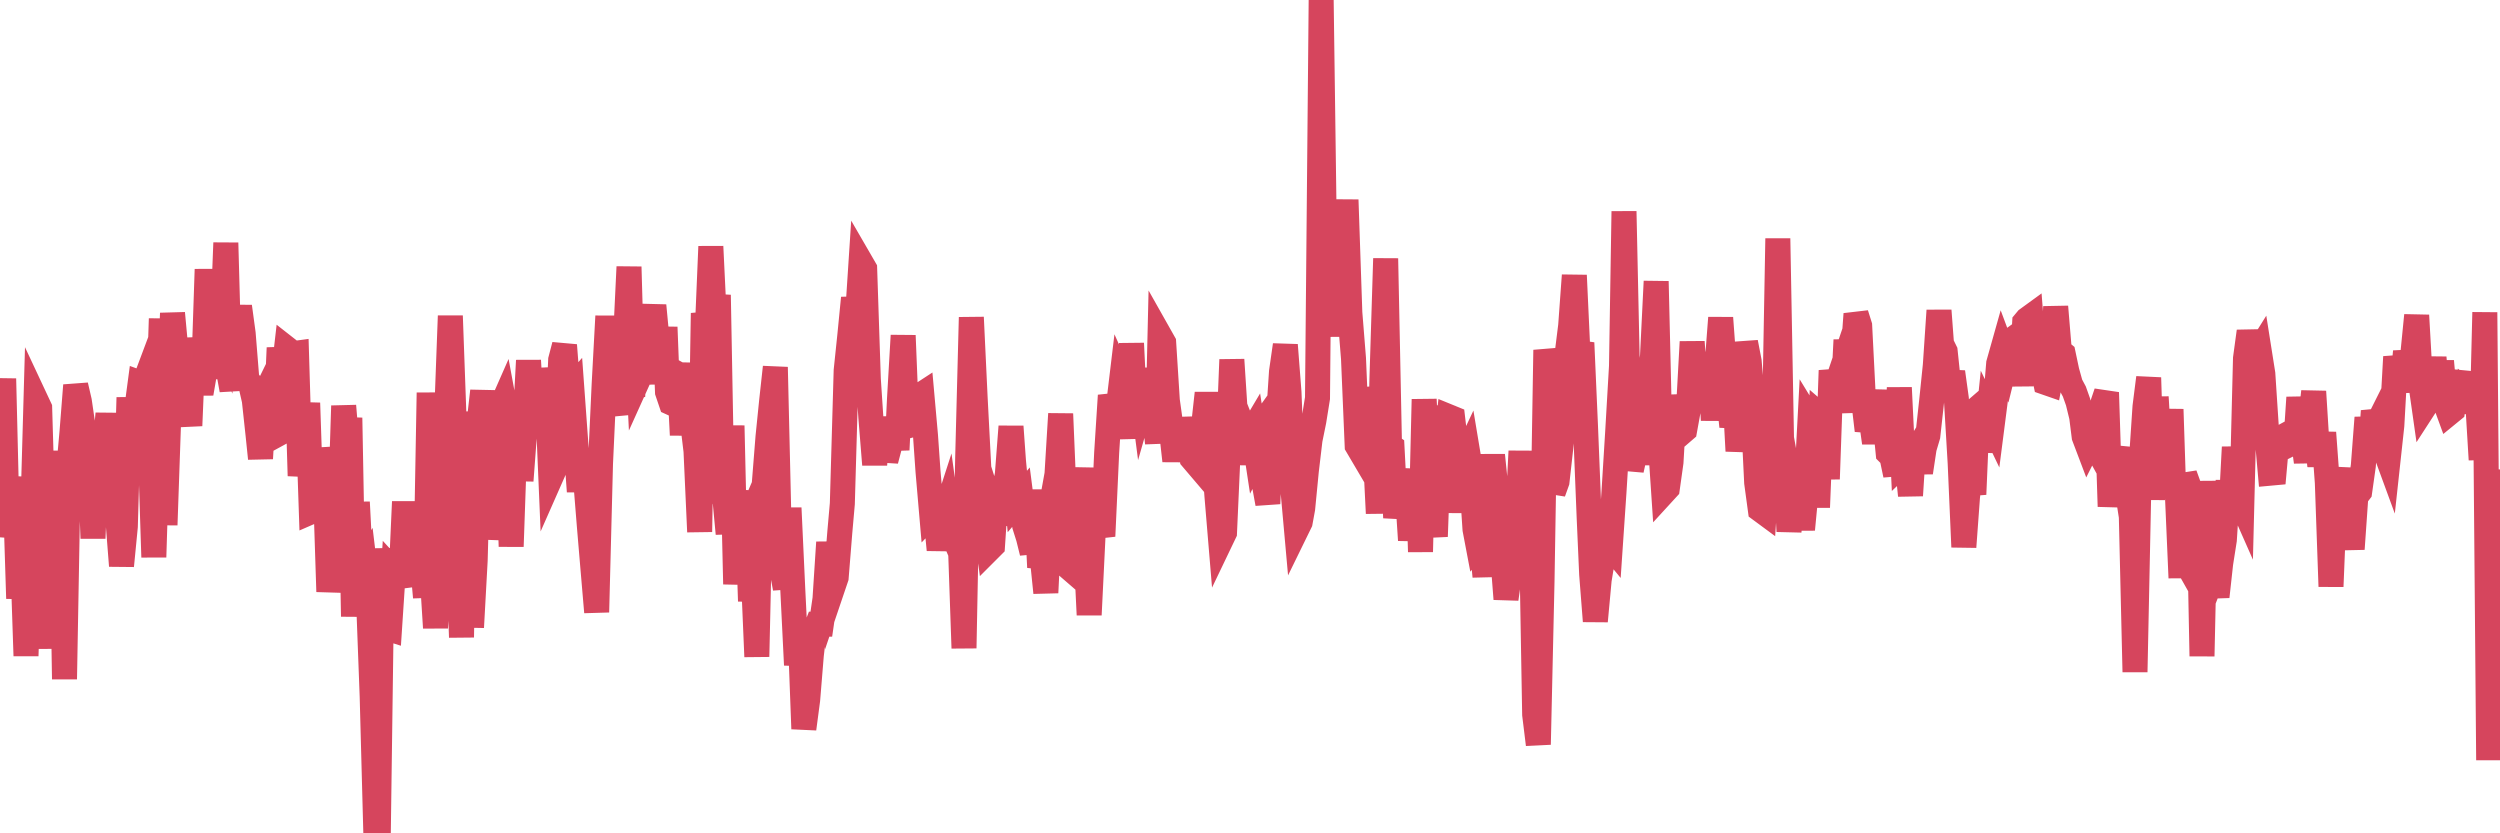 <?xml version="1.0"?><svg width="150px" height="50px" xmlns="http://www.w3.org/2000/svg" xmlns:xlink="http://www.w3.org/1999/xlink"> <polyline fill="none" stroke="#d6455d" stroke-width="1.5px" stroke-linecap="round" stroke-miterlimit="5" points="0.00,26.85 0.22,22.72 0.45,32.20 0.67,30.90 0.89,28.62 1.12,35.91 1.34,32.79 1.56,39.35 1.79,32.26 1.94,31.79 2.16,24.01 2.38,24.48 2.61,32.26 2.83,38.91 3.05,31.82 3.28,34.81 3.50,30.95 3.65,27.06 3.87,40.75 4.09,28.48 4.32,25.92 4.54,23.12 4.76,24.07 4.99,25.65 5.21,26.22 5.36,26.48 5.58,32.30 5.81,26.52 6.03,30.19 6.25,27.33 6.48,24.82 6.70,27.91 6.92,26.41 7.07,31.13 7.29,33.95 7.52,31.59 7.74,23.85 7.96,28.06 8.19,24.63 8.41,22.98 8.63,23.06 8.78,22.66 9.01,26.59 9.23,33.43 9.45,26.29 9.68,19.12 9.90,31.50 10.12,25.14 10.35,18.79 10.50,20.41 10.72,23.22 10.94,20.35 11.17,23.93 11.39,25.54 11.61,20.29 11.84,22.40 12.06,23.61 12.21,22.74 12.43,16.16 12.65,21.51 12.88,22.66 13.10,19.97 13.32,20.45 13.55,14.57 13.77,22.57 13.92,23.40 14.14,19.91 14.37,18.39 14.59,20.01 14.81,22.75 15.04,23.06 15.26,24.02 15.48,26.06 15.63,27.51 15.85,23.76 16.08,23.29 16.30,26.25 16.52,26.13 16.75,20.87 16.97,22.82 17.19,20.90 17.42,21.08 17.57,21.22 17.79,21.19 18.01,28.55 18.24,26.63 18.46,24.18 18.68,30.70 18.91,30.60 19.13,26.93 19.28,27.78 19.50,28.39 19.73,35.50 19.95,33.14 20.17,31.59 20.40,31.23 20.62,24.35 20.84,27.03 20.99,25.07 21.21,36.99 21.44,30.13 21.66,34.37 21.88,33.99 22.11,35.90 22.33,41.77 22.55,50.00 22.70,49.88 22.93,32.91 23.15,37.67 23.37,37.74 23.60,34.25 23.82,34.49 24.04,35.20 24.27,30.10 24.41,33.21 24.64,32.97 24.86,34.37 25.08,34.53 25.31,33.38 25.53,35.84 25.75,23.56 25.98,35.28 26.13,37.67 26.35,33.62 26.57,31.05 26.80,24.87 27.02,18.95 27.24,25.04 27.47,32.01 27.69,38.24 27.84,29.00 28.06,24.71 28.29,37.64 28.51,33.63 28.73,25.49 28.96,23.46 29.18,26.56 29.40,29.20 29.55,32.34 29.77,30.48 30.00,24.57 30.22,24.07 30.44,25.26 30.67,32.79 30.89,26.48 31.11,25.25 31.26,28.84 31.49,25.77 31.71,21.63 31.93,25.35 32.16,23.10 32.38,24.58 32.60,22.15 32.83,23.44 33.05,28.64 33.20,28.30 33.42,26.67 33.64,21.59 33.87,20.71 34.09,23.56 34.31,23.31 34.54,26.48 34.76,29.49 34.91,27.27 35.13,28.68 35.36,31.54 35.58,34.15 35.80,36.73 36.03,27.82 36.25,23.04 36.47,18.97 36.62,22.15 36.85,23.96 37.07,24.86 37.29,20.74 37.52,20.62 37.74,16.01 37.96,23.78 38.19,19.87 38.33,22.69 38.56,22.18 38.78,21.18 39.00,19.91 39.23,18.33 39.45,20.66 39.67,23.01 39.90,19.63 40.05,23.52 40.27,24.17 40.49,24.27 40.72,21.79 40.94,26.10 41.16,22.72 41.39,22.85 41.61,25.81 41.76,27.06 41.98,31.91 42.20,18.79 42.43,20.02 42.65,14.79 42.87,19.36 43.10,17.70 43.32,29.63 43.47,29.68 43.69,32.02 43.92,25.54 44.14,35.05 44.36,31.73 44.59,31.31 44.81,29.46 45.03,36.07 45.18,33.97 45.41,39.40 45.63,29.62 45.85,29.11 46.08,26.21 46.30,24.04 46.52,22.03 46.75,31.86 46.89,34.05 47.12,35.30 47.34,30.48 47.56,35.23 47.79,39.90 48.01,37.87 48.23,43.73 48.46,41.99 48.68,39.30 48.83,38.02 49.05,37.45 49.28,37.45 49.50,35.93 49.72,32.54 49.95,35.30 50.17,34.65 50.39,31.92 50.54,30.22 50.77,22.23 50.99,20.12 51.21,17.88 51.43,19.27 51.66,15.75 51.88,16.13 52.10,22.75 52.25,25.03 52.48,27.88 52.70,25.20 52.92,25.89 53.15,27.63 53.37,26.79 53.59,25.07 53.82,26.99 53.97,23.93 54.19,20.13 54.41,25.57 54.64,25.51 54.86,24.11 55.08,23.81 55.31,23.66 55.53,26.13 55.68,28.28 55.90,30.83 56.12,30.60 56.35,32.99 56.57,31.25 56.79,30.57 57.02,32.26 57.24,32.24 57.39,32.59 57.61,32.26 57.84,38.89 58.06,27.50 58.28,19.04 58.51,23.90 58.73,28.12 58.95,28.82 59.10,31.31 59.33,32.97 59.55,32.75 59.77,29.43 60.00,31.48 60.22,29.58 60.44,28.47 60.66,25.59 60.81,27.68 61.04,30.09 61.26,29.83 61.48,31.54 61.71,32.27 61.93,33.16 62.15,29.40 62.38,34.04 62.53,33.41 62.75,35.56 62.97,31.10 63.20,29.67 63.42,28.45 63.64,24.83 63.87,30.32 64.09,31.41 64.24,34.14 64.46,34.33 64.68,30.66 64.91,28.09 65.13,32.36 65.35,36.89 65.58,32.19 65.80,28.91 66.02,31.62 66.17,32.17 66.40,27.16 66.62,23.73 66.84,24.51 67.07,24.67 67.29,22.83 67.51,23.32 67.74,26.31 67.89,20.60 68.11,25.14 68.33,22.14 68.56,23.91 68.78,23.14 69.00,25.44 69.23,24.41 69.45,26.59 69.60,20.17 69.82,20.56 70.04,24.03 70.27,25.68 70.49,27.65 70.71,25.85 70.94,27.10 71.16,25.10 71.31,25.99 71.53,27.52 71.76,27.79 71.98,26.15 72.20,25.67 72.43,23.59 72.65,25.62 72.87,27.85 73.02,29.80 73.24,32.44 73.47,31.96 73.69,27.05 73.91,21.58 74.14,25.13 74.36,27.85 74.58,25.62 74.73,26.00 74.96,26.16 75.18,25.79 75.40,27.24 75.63,26.80 75.85,29.01 76.07,30.22 76.30,24.66 76.45,24.45 76.67,25.64 76.89,22.30 77.12,20.70 77.34,23.54 77.56,29.22 77.79,31.78 78.01,31.33 78.16,30.51 78.38,28.25 78.60,26.39 78.83,25.26 79.05,23.89 79.27,0.00 79.50,16.92 79.72,20.17 79.87,17.33 80.09,16.50 80.32,18.27 80.54,16.61 80.76,11.99 80.99,18.76 81.21,21.51 81.43,26.74 81.66,27.13 81.80,23.25 82.03,25.94 82.25,24.16 82.47,26.17 82.70,30.80 82.92,22.60 83.14,15.51 83.37,26.73 83.52,26.83 83.74,31.06 83.96,29.66 84.19,29.73 84.41,29.06 84.63,32.41 84.86,30.23 85.08,28.17 85.23,33.11 85.45,23.96 85.68,28.79 85.90,30.50 86.12,32.19 86.35,25.76 86.57,24.43 86.79,26.34 86.94,25.01 87.16,25.10 87.39,27.06 87.61,30.74 87.83,27.62 88.06,27.13 88.28,28.45 88.50,31.76 88.65,32.55 88.88,32.26 89.10,34.59 89.32,29.72 89.55,27.31 89.77,29.47 89.99,32.30 90.22,34.14 90.36,35.94 90.59,34.31 90.81,31.98 91.03,31.58 91.26,27.07 91.48,32.45 91.70,30.71 91.93,34.24 92.08,42.88 92.30,44.67 92.52,34.93 92.75,21.00 92.97,22.20 93.19,29.54 93.42,28.90 93.64,26.93 93.79,25.17 94.01,21.38 94.24,19.54 94.46,16.52 94.68,21.29 94.91,20.57 95.13,25.58 95.35,31.06 95.50,34.46 95.72,37.27 95.95,34.79 96.17,33.45 96.39,32.46 96.62,32.74 96.84,29.50 97.06,25.93 97.29,21.97 97.44,12.68 97.66,22.90 97.88,28.20 98.11,27.15 98.33,24.86 98.55,24.41 98.78,27.88 99.00,22.53 99.15,21.36 99.37,16.88 99.59,26.11 99.82,29.54 100.04,29.30 100.26,27.73 100.49,23.73 100.71,25.43 100.86,25.99 101.08,25.80 101.31,24.53 101.53,20.51 101.75,23.69 101.98,22.07 102.20,23.31 102.42,23.06 102.57,21.15 102.80,25.21 103.02,21.95 103.24,19.07 103.47,22.20 103.69,23.46 103.91,25.59 104.14,24.48 104.28,27.06 104.51,25.11 104.73,20.54 104.95,21.68 105.18,24.45 105.40,28.96 105.62,30.58 105.85,30.75 106.00,28.44 106.22,28.73 106.44,27.01 106.67,14.31 106.89,26.29 107.11,27.52 107.34,31.88 107.56,29.73 107.71,27.88 107.93,29.67 108.15,31.77 108.38,29.37 108.60,25.21 108.82,25.57 109.05,30.44 109.27,24.98 109.42,25.11 109.64,28.74 109.87,22.23 110.09,23.39 110.31,22.74 110.54,24.74 110.76,20.40 110.98,22.93 111.13,22.02 111.36,18.84 111.58,19.54 111.80,23.87 112.03,25.83 112.25,25.00 112.47,26.57 112.70,24.91 112.92,23.46 113.07,24.95 113.29,27.18 113.51,27.40 113.74,28.50 113.96,23.26 114.18,27.78 114.41,27.56 114.63,29.73 114.78,27.39 115.00,27.03 115.23,28.35 115.45,26.89 115.67,26.15 115.90,24.05 116.12,21.91 116.34,18.63 116.49,20.63 116.71,21.08 116.94,23.28 117.16,22.32 117.38,23.91 117.61,27.79 117.83,32.82 118.05,29.82 118.20,28.47 118.43,29.66 118.65,24.50 118.87,24.31 119.10,27.11 119.32,24.97 119.54,25.43 119.77,23.64 119.92,21.81 120.14,21.03 120.36,21.62 120.59,20.69 120.81,20.32 121.03,20.16 121.26,23.14 121.48,19.34 121.63,19.16 121.85,19.00 122.07,21.86 122.30,20.71 122.52,21.90 122.74,22.95 122.97,23.03 123.19,21.86 123.34,18.40 123.56,21.04 123.79,21.23 124.01,22.27 124.23,23.06 124.46,23.49 124.68,24.11 124.90,25.01 125.05,26.20 125.27,26.78 125.50,26.32 125.72,26.72 125.94,25.81 126.17,24.20 126.39,23.55 126.61,30.39 126.76,28.68 126.99,28.67 127.21,27.67 127.43,26.90 127.66,29.58 127.88,31.00 128.10,40.32 128.33,29.20 128.48,27.69 128.70,24.40 128.92,22.66 129.15,29.98 129.37,23.82 129.59,27.64 129.82,25.99 130.04,28.42 130.26,24.56 130.41,29.13 130.63,29.37 130.86,34.67 131.08,28.48 131.30,29.09 131.53,34.37 131.75,34.76 131.97,31.75 132.12,39.37 132.35,28.87 132.57,35.09 132.79,34.52 133.02,35.80 133.24,33.80 133.46,32.40 133.69,28.84 133.84,30.98 134.06,26.83 134.28,29.70 134.51,30.22 134.73,21.50 134.95,19.88 135.17,21.12 135.40,21.28 135.55,21.04 135.77,22.43 135.99,25.79 136.22,28.39 136.44,28.37 136.66,25.92 136.89,26.90 137.11,26.79 137.26,26.05 137.48,25.93 137.71,27.18 137.93,23.85 138.15,26.00 138.38,27.72 138.60,25.57 138.82,23.49 138.97,25.90 139.19,27.95 139.42,25.96 139.64,28.96 139.86,35.19 140.09,29.53 140.31,28.09 140.53,31.92 140.68,32.52 140.91,31.02 141.13,32.94 141.35,29.80 141.58,29.50 141.80,27.94 142.02,25.06 142.25,26.88 142.40,24.66 142.62,25.50 142.84,25.06 143.07,26.95 143.29,27.55 143.51,25.53 143.74,21.41 143.96,22.48 144.11,23.50 144.33,21.09 144.55,22.25 144.78,21.14 145.00,18.92 145.22,22.82 145.45,24.44 145.67,24.10 145.89,22.90 146.04,21.45 146.27,24.25 146.49,21.67 146.71,24.16 146.94,24.79 147.16,24.61 147.38,23.22 147.61,22.31 147.75,24.75 147.98,23.50 148.20,23.68 148.42,23.74 148.65,23.94 148.87,27.58 149.09,18.74 149.32,45.61 149.47,29.36 149.69,28.24 149.91,32.15 150.00,31.04 "/></svg>